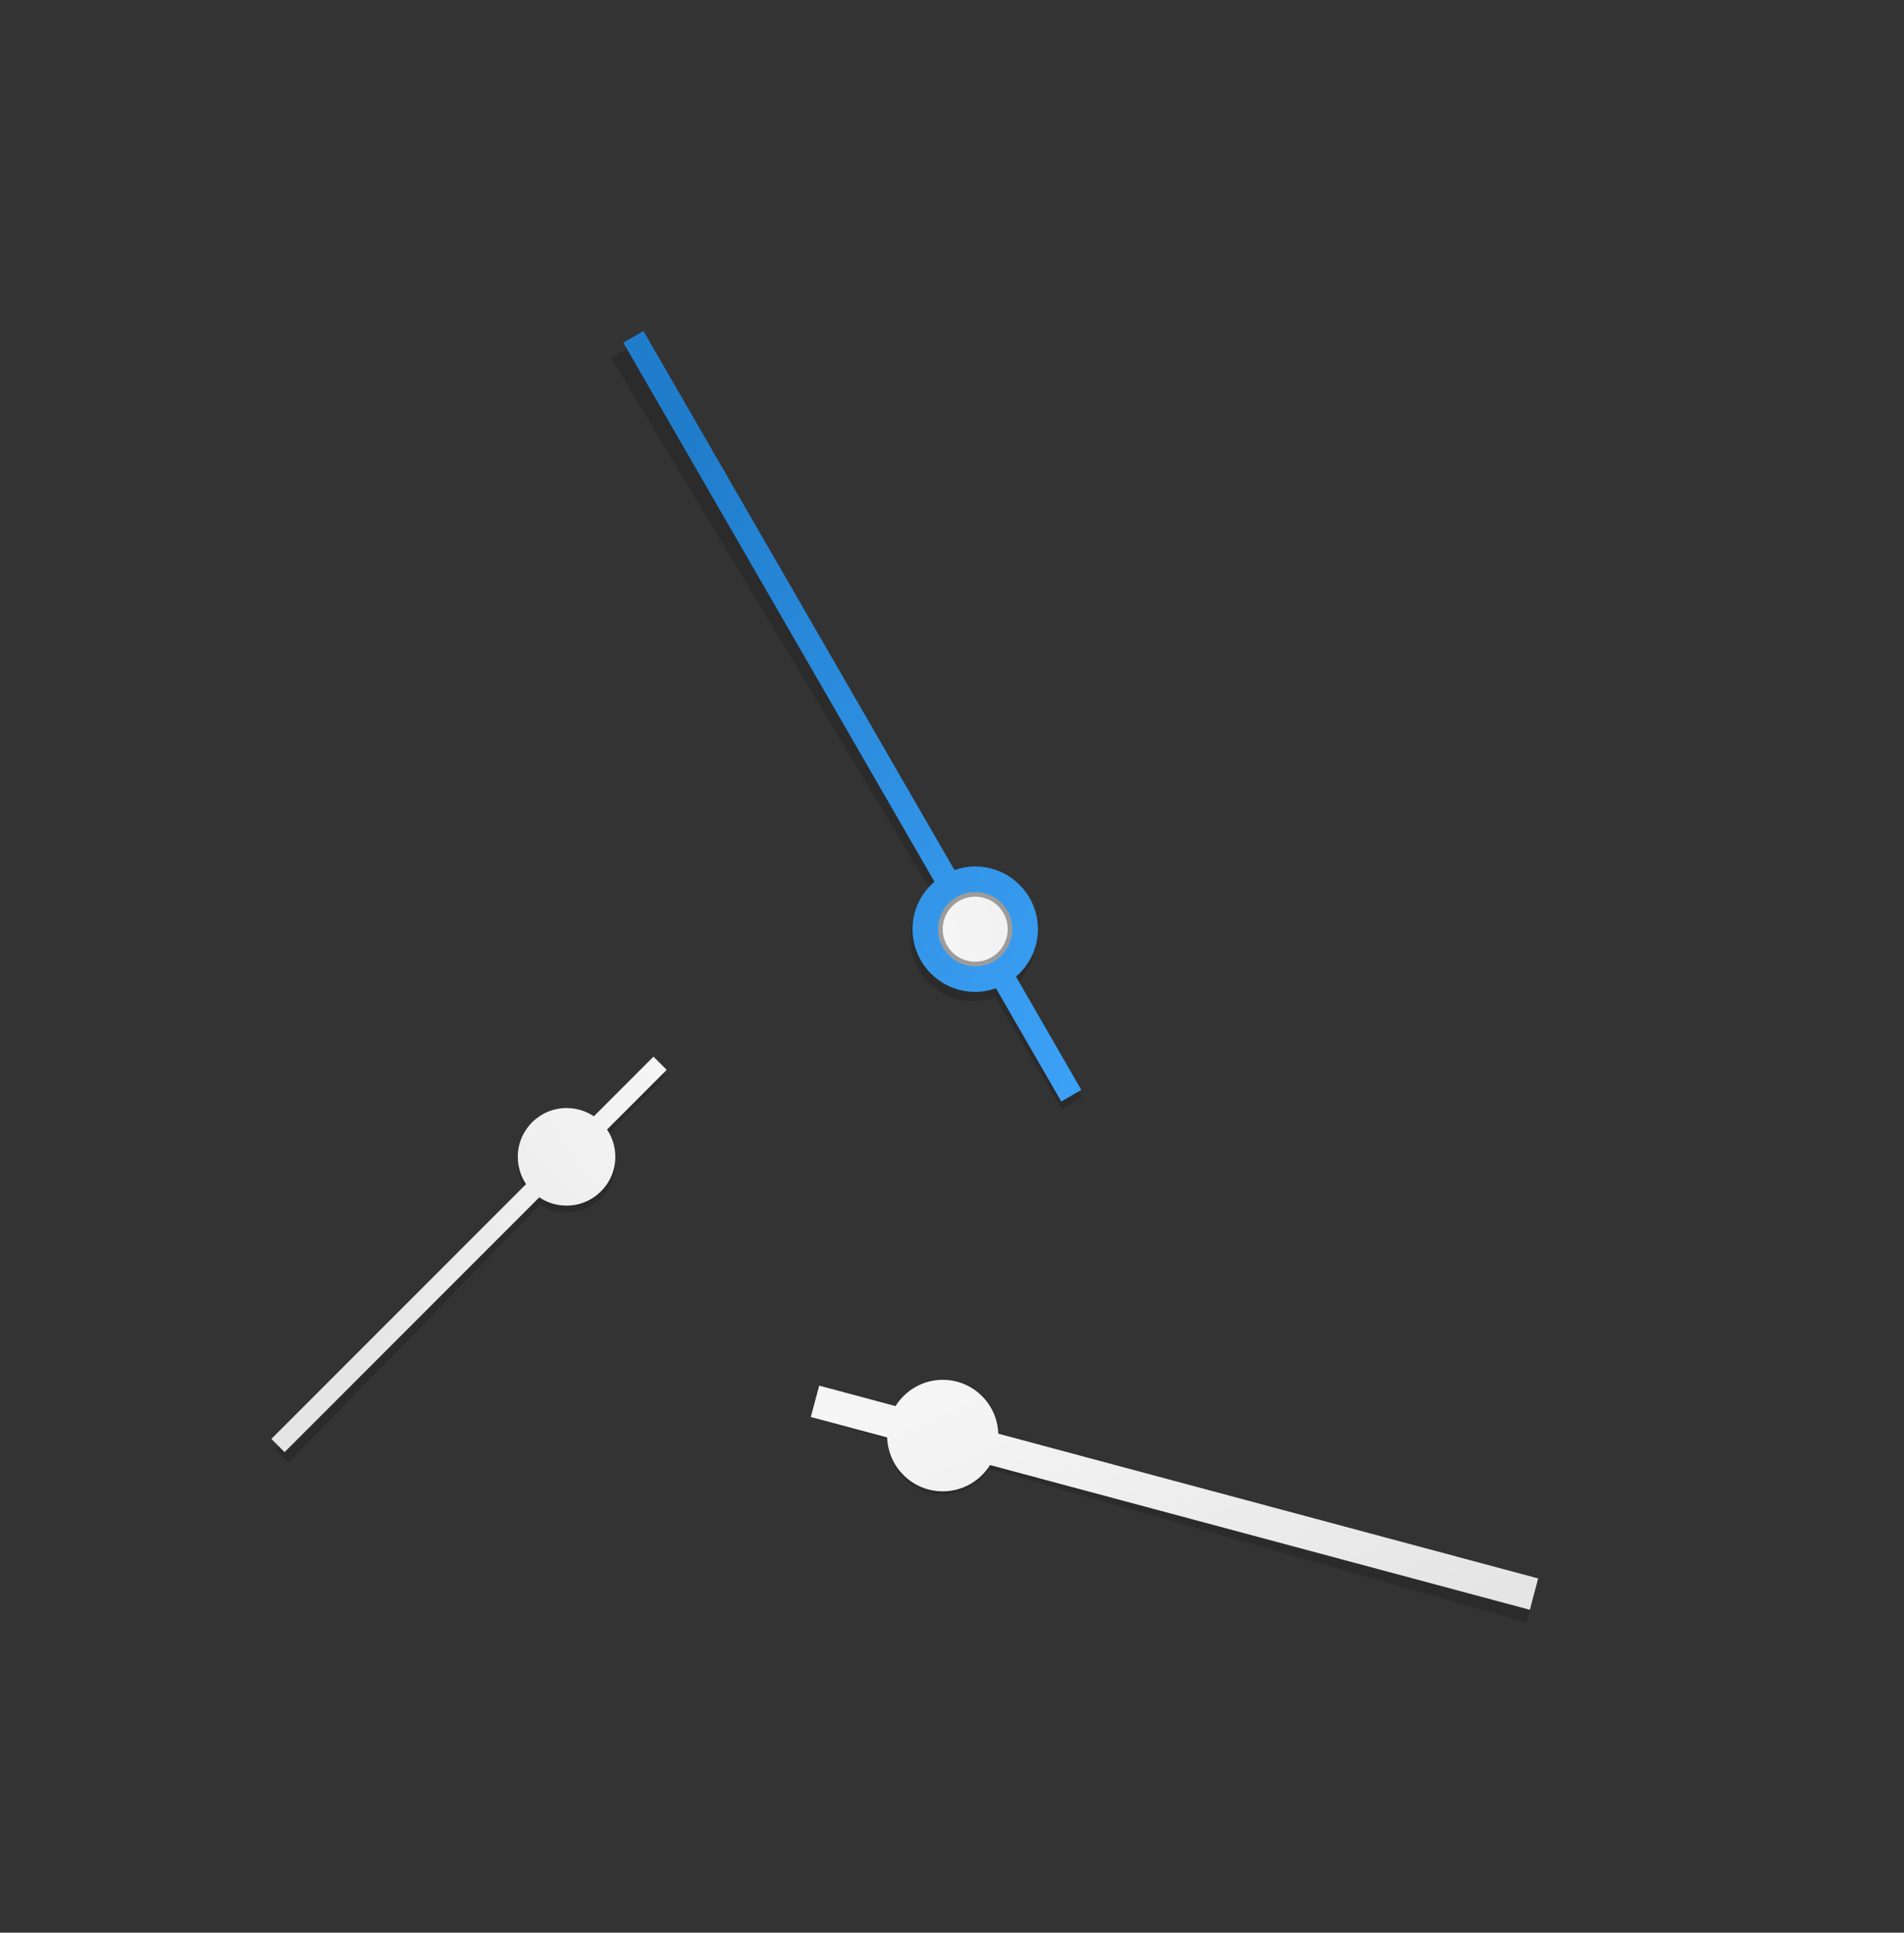<?xml version="1.0"?><svg width="410" height="416" xmlns="http://www.w3.org/2000/svg" xmlns:xlink="http://www.w3.org/1999/xlink">
 <rect width="100%" height="100%" fill="#333333" stroke="none"/>
 <defs>
  <linearGradient id="linearGradient3677">
   <stop stop-color="#000000" id="stop3679" offset="0"/>
   <stop stop-color="#000000" offset="0.819" id="stop3685"/>
   <stop stop-color="#000000" stop-opacity="0" id="stop3681" offset="1"/>
  </linearGradient>
  <linearGradient id="linearGradient3593">
   <stop stop-color="#000000" id="stop3595" offset="0"/>
   <stop stop-color="#616161" id="stop3597" offset="1"/>
  </linearGradient>
  <linearGradient id="linearGradient3585">
   <stop stop-color="#d0d0d0" id="stop3587" offset="0"/>
   <stop stop-color="#ffffff" id="stop3589" offset="1"/>
  </linearGradient>
  <linearGradient id="linearGradient3377">
   <stop stop-color="#3ca1f6" id="stop3379" offset="0"/>
   <stop stop-color="#207dcc" id="stop3381" offset="1"/>
  </linearGradient>
  <linearGradient id="linearGradient3335">
   <stop stop-color="#f5f5f5" id="stop3337" offset="0"/>
   <stop stop-color="#e5e5e5" id="stop3339" offset="1"/>
  </linearGradient>
  <linearGradient id="linearGradient3322">
   <stop stop-color="#f7f7f7" offset="0" id="stop3333"/>
   <stop stop-color="#c2c2c2" id="stop3326" offset="1"/>
  </linearGradient>
  <linearGradient id="linearGradient3232">
   <stop stop-color="#ffffff" id="stop3234" offset="0"/>
   <stop stop-color="#ffffff" stop-opacity="0.565" offset="0.5" id="stop3240"/>
   <stop stop-color="#ffffff" stop-opacity="0" id="stop3236" offset="1"/>
  </linearGradient>
  <linearGradient id="linearGradient3222">
   <stop stop-color="#30a9ec" offset="0" id="stop3224"/>
   <stop stop-color="#0a4c71" stop-opacity="0" offset="1" id="stop3226"/>
  </linearGradient>
  <linearGradient id="linearGradient3210">
   <stop stop-color="#266080" id="stop3212" offset="0"/>
   <stop stop-color="#112d3c" id="stop3214" offset="1"/>
  </linearGradient>
  <linearGradient id="linearGradient3194">
   <stop stop-color="#565656" id="stop3196" offset="0"/>
   <stop stop-color="#ffffff" id="stop3198" offset="1"/>
  </linearGradient>
  <linearGradient id="linearGradient3184">
   <stop stop-color="#9b9b9b" id="stop3186" offset="0"/>
   <stop stop-color="#454545" id="stop3188" offset="1"/>
  </linearGradient>
  <linearGradient id="linearGradient3176">
   <stop stop-color="#f7f7f7" id="stop3178" offset="0"/>
   <stop stop-color="#e1e1e1" id="stop3180" offset="1"/>
  </linearGradient>
  <linearGradient gradientUnits="userSpaceOnUse" y2="254.955" x2="208.649" y1="392.199" x1="80.243" id="linearGradient3182" xlink:href="#linearGradient3176"/>
  <radialGradient gradientUnits="userSpaceOnUse" gradientTransform="matrix(2.075,0.556,-0.64,2.388,-187.165,-314.915)" r="189.286" fy="160.013" fx="293.055" cy="160.013" cx="293.055" id="radialGradient3192" xlink:href="#linearGradient3184"/>
  <linearGradient gradientUnits="userSpaceOnUse" y2="391.429" x2="188.409" y1="68.568" x1="296.898" id="linearGradient3200" xlink:href="#linearGradient3194"/>
  <linearGradient gradientUnits="userSpaceOnUse" y2="35.842" x2="331.709" y1="299.49" x1="250.587" id="linearGradient3208" xlink:href="#linearGradient3194"/>
  <radialGradient gradientUnits="userSpaceOnUse" r="189.286" fy="202.143" fx="197.857" cy="202.143" cx="197.857" id="radialGradient3216" xlink:href="#linearGradient3210"/>
  <radialGradient gradientTransform="matrix(1.071,0,0,0.668,-14.045,-29.86)" r="189.286" fy="630.494" fx="197.857" cy="630.494" cx="197.857" gradientUnits="userSpaceOnUse" id="radialGradient3220" xlink:href="#linearGradient3222"/>
  <radialGradient gradientTransform="matrix(0.962,0.497,-0.369,0.715,-93.626,109.933)" gradientUnits="userSpaceOnUse" r="189.286" fy="-341.755" fx="295.909" cy="-341.755" cx="295.909" id="radialGradient3238" xlink:href="#linearGradient3232"/>
  <linearGradient gradientUnits="userSpaceOnUse" y2="77.905" x2="152.133" y1="231.449" x1="222.844" id="linearGradient3341" xlink:href="#linearGradient3377"/>
  <linearGradient gradientUnits="userSpaceOnUse" y2="249.284" x2="156.408" y1="185.645" x1="224.826" id="linearGradient3349" xlink:href="#linearGradient3335"/>
  <linearGradient gradientUnits="userSpaceOnUse" y2="237.5" x2="310.036" y1="204.669" x1="171.594" id="linearGradient3357" xlink:href="#linearGradient3335"/>
  <radialGradient gradientUnits="userSpaceOnUse" r="189.286" fy="202.143" fx="197.857" cy="202.143" cx="197.857" id="radialGradient3394" xlink:href="#linearGradient3322"/>
  <linearGradient gradientUnits="userSpaceOnUse" y2="215.3" x2="286.382" y1="350.66" x1="72.286" id="linearGradient3591" xlink:href="#linearGradient3585"/>
  <linearGradient gradientUnits="userSpaceOnUse" y2="62.104" x2="293.954" y1="137.36" x1="84.348" id="linearGradient3599" xlink:href="#linearGradient3593"/>
  <linearGradient y2="35.842" x2="331.709" y1="299.49" x1="250.587" gradientUnits="userSpaceOnUse" id="linearGradient3621" xlink:href="#linearGradient3194"/>
  <radialGradient r="189.286" fy="160.013" fx="293.055" cy="160.013" cx="293.055" gradientTransform="matrix(2.075,0.556,-0.64,2.388,-187.165,-314.915)" gradientUnits="userSpaceOnUse" id="radialGradient3623" xlink:href="#linearGradient3184"/>
  <linearGradient y2="254.955" x2="208.649" y1="392.199" x1="80.243" gradientUnits="userSpaceOnUse" id="linearGradient3625" xlink:href="#linearGradient3176"/>
  <linearGradient y2="391.429" x2="188.409" y1="68.568" x1="296.898" gradientUnits="userSpaceOnUse" id="linearGradient3627" xlink:href="#linearGradient3194"/>
  <radialGradient r="189.286" fy="202.143" fx="197.857" cy="202.143" cx="197.857" gradientUnits="userSpaceOnUse" id="radialGradient3629" xlink:href="#linearGradient3210"/>
  <radialGradient r="189.286" fy="630.494" fx="197.857" cy="630.494" cx="197.857" gradientTransform="matrix(1.071,0,0,0.668,-14.045,-29.86)" gradientUnits="userSpaceOnUse" id="radialGradient3631" xlink:href="#linearGradient3222"/>
  <radialGradient r="189.286" fy="-341.755" fx="295.909" cy="-341.755" cx="295.909" gradientTransform="matrix(0.962,0.497,-0.369,0.715,-93.626,109.933)" gradientUnits="userSpaceOnUse" id="radialGradient3633" xlink:href="#linearGradient3232"/>
  <linearGradient y2="77.905" x2="152.133" y1="231.449" x1="222.844" gradientUnits="userSpaceOnUse" id="linearGradient3635" xlink:href="#linearGradient3377"/>
  <linearGradient y2="237.5" x2="310.036" y1="204.669" x1="171.594" gradientUnits="userSpaceOnUse" id="linearGradient3637" xlink:href="#linearGradient3335"/>
  <linearGradient y2="249.284" x2="156.408" y1="185.645" x1="224.826" gradientUnits="userSpaceOnUse" id="linearGradient3639" xlink:href="#linearGradient3335"/>
  <radialGradient r="189.286" fy="202.143" fx="197.857" cy="202.143" cx="197.857" gradientUnits="userSpaceOnUse" id="radialGradient3641" xlink:href="#linearGradient3322"/>
  <linearGradient y2="62.104" x2="293.954" y1="137.36" x1="84.348" gradientUnits="userSpaceOnUse" id="linearGradient3643" xlink:href="#linearGradient3593"/>
  <linearGradient y2="215.3" x2="286.382" y1="350.66" x1="72.286" gradientUnits="userSpaceOnUse" id="linearGradient3645" xlink:href="#linearGradient3585"/>
  <linearGradient y2="0.157" x2="0.762" y1="0.809" x1="0.172" id="linearGradient3648" xlink:href="#linearGradient3585"/>
  <linearGradient y2="0.249" x2="0.733" y1="0.607" x1="0.152" id="linearGradient3651" xlink:href="#linearGradient3593"/>
  <linearGradient y2="0.832" x2="0.235" y1="0.085" x1="1.038" id="linearGradient3656" xlink:href="#linearGradient3335"/>
  <linearGradient y2="1" x2="0.884" y1="0.337" x1="0" id="linearGradient3660" xlink:href="#linearGradient3335"/>
  <linearGradient y2="0.04" x2="0.283" y1="0.966" x1="1" id="linearGradient3664" xlink:href="#linearGradient3377"/>
  <radialGradient gradientTransform="matrix(1,0,0,1,-7.4558932e-2,-7.6174716e-2)" gradientUnits="userSpaceOnUse" r="189.286" fy="202.143" fx="197.857" cy="202.143" cx="197.857" id="radialGradient3683" xlink:href="#linearGradient3677"/>
  <radialGradient r="189.286" fy="202.143" fx="197.857" cy="202.143" cx="197.857" gradientUnits="userSpaceOnUse" id="radialGradient3687" xlink:href="#linearGradient3322"/>
  <radialGradient r="189.286" fy="-341.755" fx="295.909" cy="-341.755" cx="295.909" gradientTransform="matrix(0.962,0.497,-0.369,0.715,-93.626,109.933)" gradientUnits="userSpaceOnUse" id="radialGradient3689" xlink:href="#linearGradient3232"/>
  <radialGradient r="189.286" fy="630.494" fx="197.857" cy="630.494" cx="197.857" gradientTransform="matrix(1.071,0,0,0.668,-14.045,-29.86)" gradientUnits="userSpaceOnUse" id="radialGradient3691" xlink:href="#linearGradient3222"/>
  <radialGradient r="189.286" fy="202.143" fx="197.857" cy="202.143" cx="197.857" gradientUnits="userSpaceOnUse" id="radialGradient3693" xlink:href="#linearGradient3210"/>
  <linearGradient y2="Infinity" x2="0.475" y1="-Infinity" x1="0.762" id="linearGradient3695" xlink:href="#linearGradient3194"/>
  <linearGradient y2="3461086.084" x2="0.529" y1="12455516.732" x1="0.189" id="linearGradient3697" xlink:href="#linearGradient3176"/>
  <radialGradient r="189.286" fy="160.013" fx="293.055" cy="160.013" cx="293.055" gradientTransform="matrix(2.075,0.556,-0.64,2.388,-187.165,-314.915)" gradientUnits="userSpaceOnUse" id="radialGradient3699" xlink:href="#linearGradient3184"/>
  <linearGradient y2="-Infinity" x2="0.854" y1="Infinity" x1="0.639" id="linearGradient3701" xlink:href="#linearGradient3194"/>
  <linearGradient y2="-3461085.084" x2="0.471" y1="-12455515.732" x1="0.811" id="svg_1" xlink:href="#linearGradient3176"/>
 </defs>
 <g>
  <title>Layer 1</title>
  <g externalResourcesRequired="false" id="layer1">
   <path fill="#000000" fill-opacity="0.166" fill-rule="evenodd" stroke-width="2.7" marker-start="none" marker-mid="none" marker-end="none" stroke-miterlimit="4" stroke-dashoffset="0" id="path3359" d="m135.882,74.493l-4.3,2.574l68.978,114.866c-2.84,2.525 -4.613,6.203 -4.543,10.298c0.128,7.451 6.278,13.394 13.729,13.267c1.573,-0.027 3.059,-0.338 4.455,-0.858l14.478,24.13l4.269,-2.574l-14.478,-24.13c2.84,-2.525 4.613,-6.203 4.543,-10.298c-0.128,-7.451 -6.278,-13.394 -13.729,-13.267c-1.573,0.027 -3.059,0.338 -4.455,0.858l-68.947,-114.867z"/>
   <path fill="url(#linearGradient3664)" fill-rule="evenodd" stroke-width="2.7" marker-start="none" marker-mid="none" marker-end="none" stroke-miterlimit="4" stroke-dashoffset="0" id="path3259" d="m138.563,71.25l-4.344,2.5l67,116.031c-2.883,2.476 -4.719,6.123 -4.719,10.219c0,7.452 6.048,13.5 13.5,13.5c1.573,0 3.064,-0.286 4.469,-0.781l14.062,24.375l4.312,-2.5l-14.062,-24.375c2.883,-2.476 4.719,-6.123 4.719,-10.219c0,-7.452 -6.048,-13.5 -13.5,-13.5c-1.573,0 -3.064,0.286 -4.469,0.781l-66.969,-116.031z"/>
   <path fill="#000000" fill-opacity="0.166" fill-rule="evenodd" stroke-width="2.7" marker-start="none" marker-mid="none" marker-end="none" stroke-miterlimit="4" stroke-dashoffset="0" id="path3367" d="m203.204,297.645c-4.292,-0.073 -8.073,2.128 -10.251,5.482l-16.36,-4.686l-1.927,6.718l16.36,4.686c0.108,6.436 5.285,11.685 11.77,11.796c4.298,0.073 8.105,-2.119 10.282,-5.482l115.703,33.131l1.896,-6.719l-115.703,-33.131c-0.108,-6.436 -5.285,-11.685 -11.77,-11.796z"/>
   <path fill="url(#linearGradient3660)" fill-rule="evenodd" stroke-width="2.7" marker-start="none" marker-mid="none" marker-end="none" stroke-miterlimit="4" stroke-dashoffset="0" id="path3281" d="m203,297c-4.292,0 -8.035,2.265 -10.156,5.656l-16.438,-4.406l-1.812,6.75l16.438,4.406c0.218,6.433 5.483,11.594 11.969,11.594c4.298,0 8.068,-2.257 10.188,-5.656l116.25,31.156l1.781,-6.75l-116.25,-31.156c-0.218,-6.433 -5.483,-11.594 -11.969,-11.594z"/>
   <path fill="#000000" fill-opacity="0.166" fill-rule="evenodd" stroke-width="2.7" marker-start="none" marker-mid="none" marker-end="none" stroke-miterlimit="4" stroke-dashoffset="0" id="path3369" d="m140.432,228.686l-12.673,13.013c-1.691,-1.11 -3.725,-1.732 -5.898,-1.703c-5.796,0.077 -10.437,4.843 -10.36,10.638c0.029,2.173 0.704,4.19 1.859,5.851l-54.113,55.565l2.881,2.806l54.113,-55.565c1.691,1.11 3.725,1.732 5.898,1.703c5.795,-0.077 10.437,-4.843 10.36,-10.638c-0.029,-2.173 -0.704,-4.19 -1.859,-5.851l12.673,-13.013l-2.881,-2.806z"/>
   <path fill="url(#linearGradient3656)" fill-rule="evenodd" stroke-width="2.7" marker-start="none" marker-mid="none" marker-end="none" stroke-miterlimit="4" stroke-dashoffset="0" id="rect3291" d="m140.719,227.438l-12.844,12.844c-1.676,-1.133 -3.702,-1.781 -5.875,-1.781c-5.796,0 -10.5,4.704 -10.5,10.5c0,2.174 0.649,4.199 1.781,5.875l-54.844,54.844l2.844,2.844l54.844,-54.844c1.676,1.133 3.701,1.781 5.875,1.781c5.796,0 10.5,-4.704 10.5,-10.5c0,-2.173 -0.649,-4.199 -1.781,-5.875l12.844,-12.844l-2.844,-2.844z"/>
   <path fill="#9c9c9c" fill-rule="evenodd" stroke-width="2.7" marker-start="none" marker-mid="none" marker-end="none" stroke-miterlimit="4" stroke-dashoffset="0" d="m218,200a8,8 0 1 1 -16,0a8,8 0 1 1 16,0z" id="path3320"/>
   <path fill="url(#radialGradient3687)" fill-rule="evenodd" stroke-width="2.7" marker-start="none" marker-mid="none" marker-end="none" stroke-miterlimit="4" stroke-dashoffset="0" d="m217,200a7,7 0 1 1 -14,0a7,7 0 1 1 14,0z" id="path3386"/>
  </g>
 </g>
</svg>